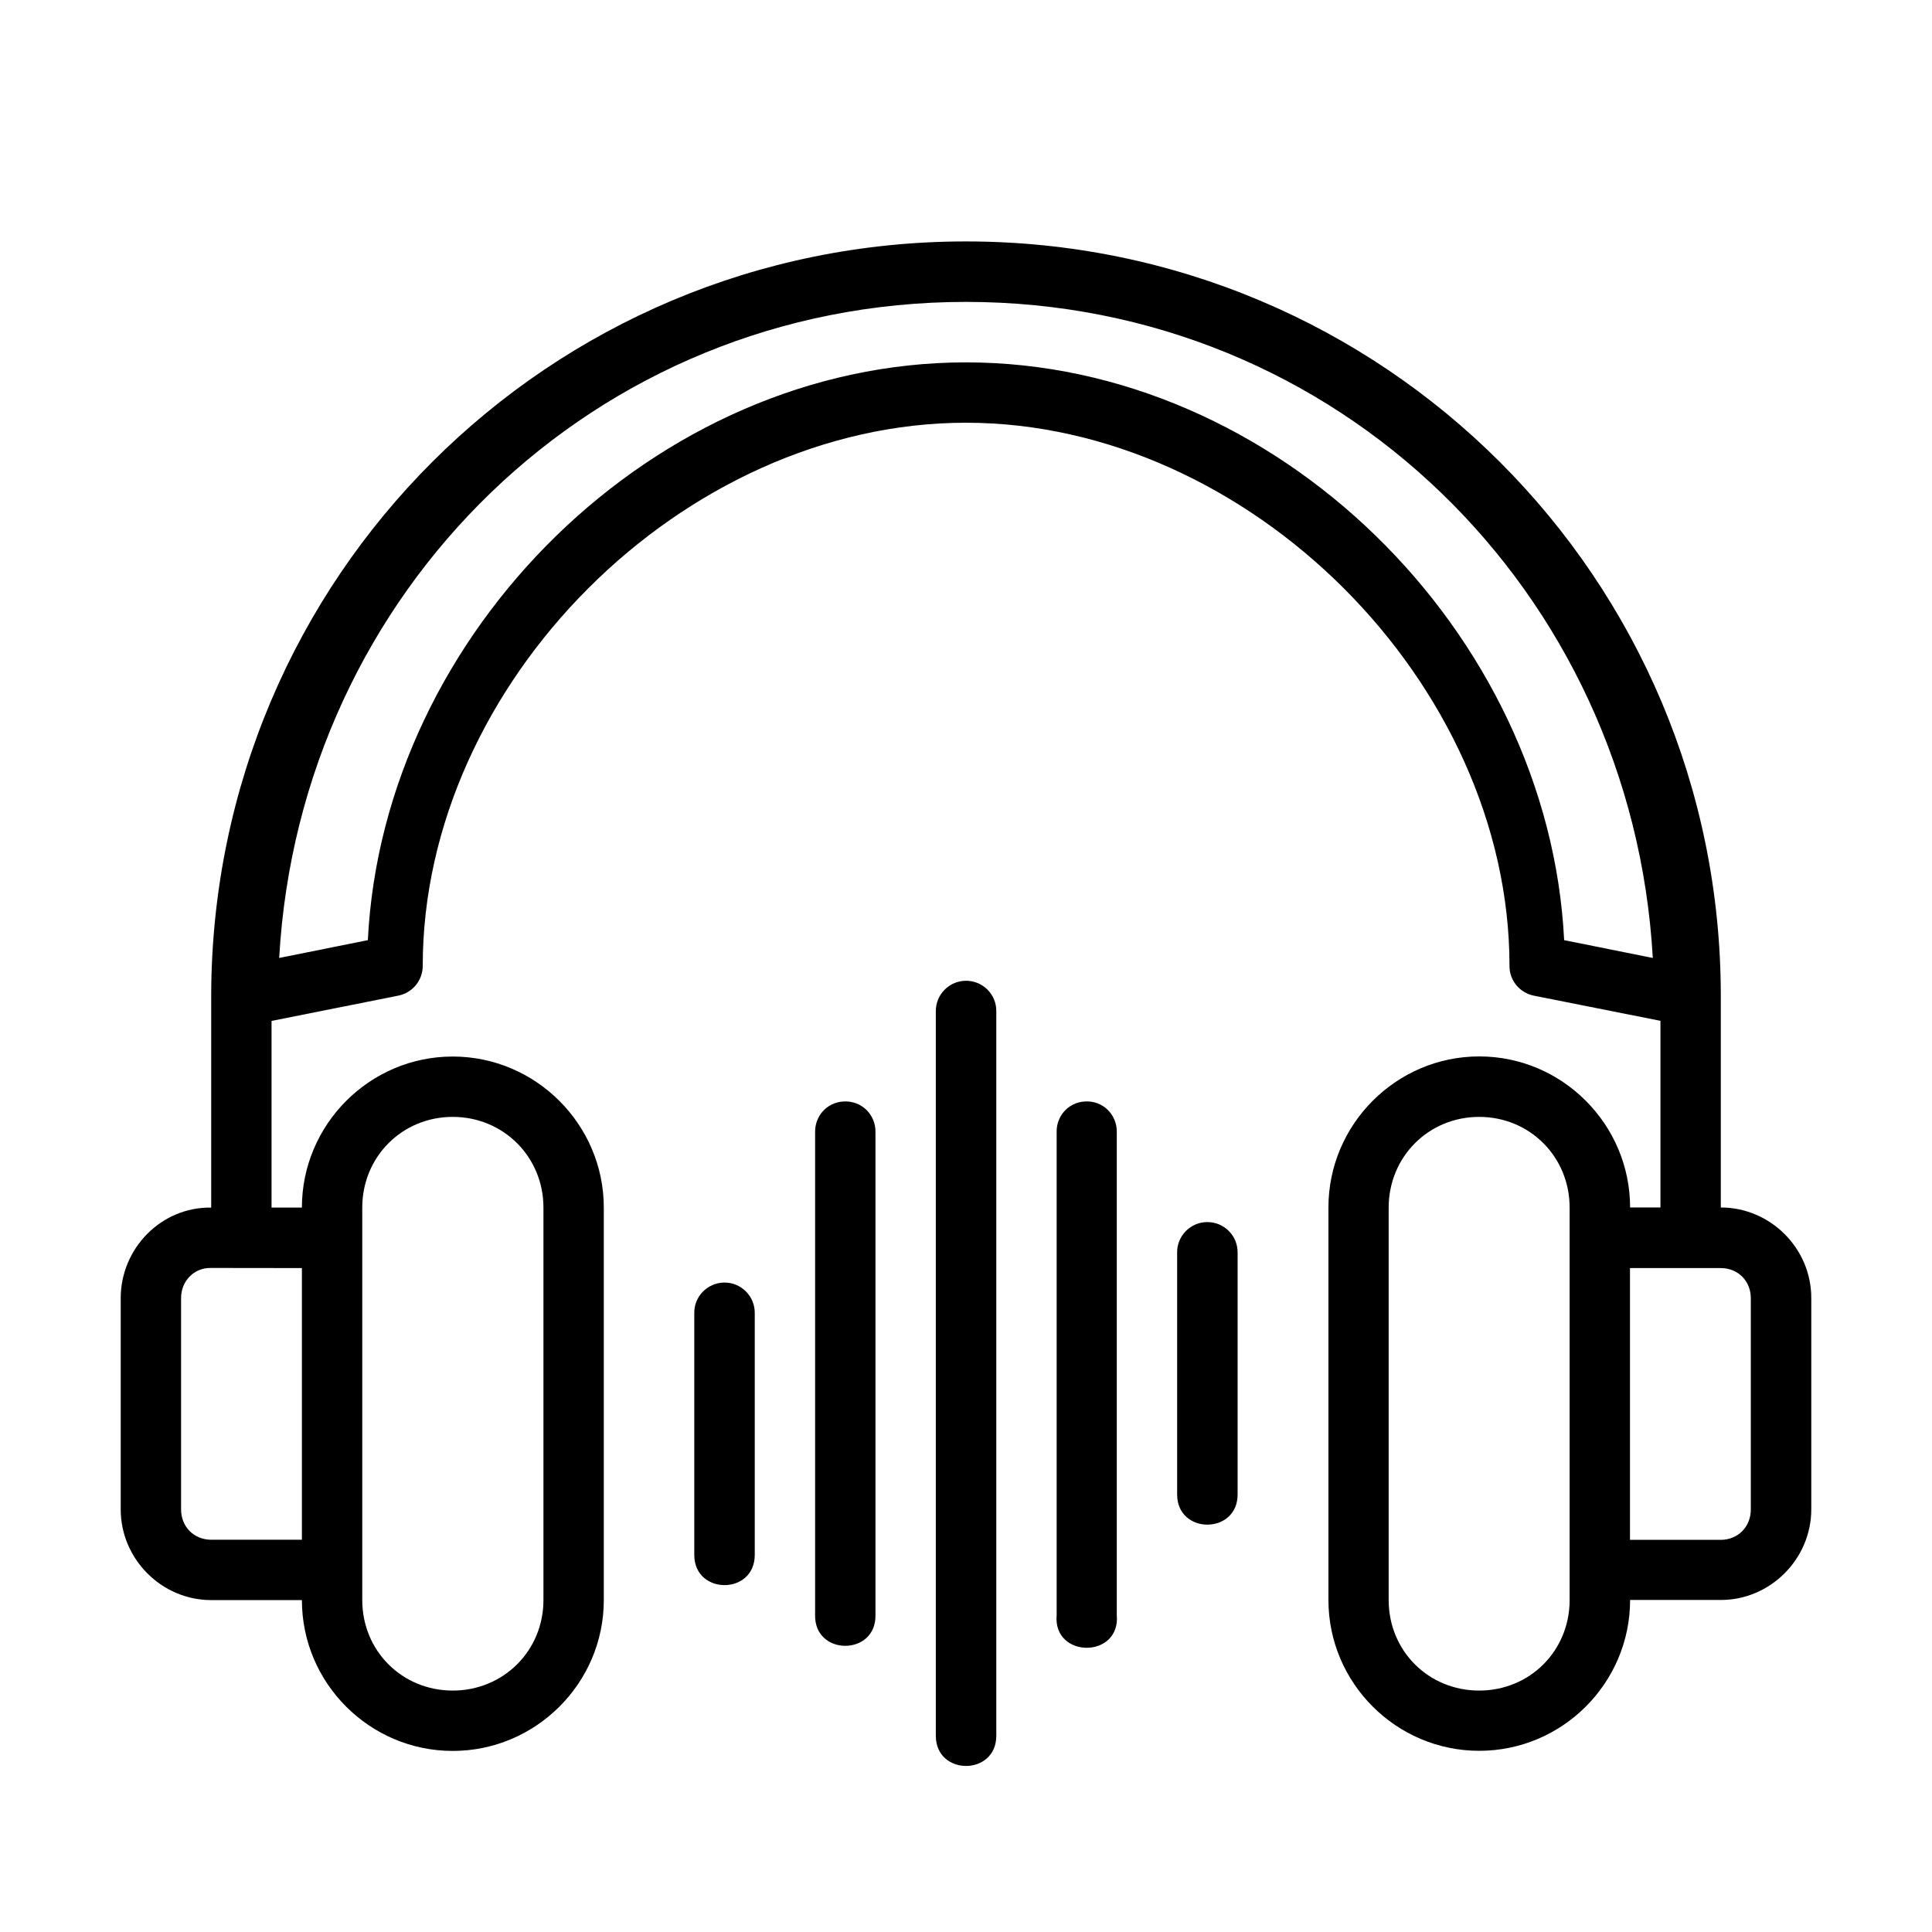 <svg xmlns="http://www.w3.org/2000/svg" xmlns:svg="http://www.w3.org/2000/svg" id="svg20288" height="512" viewBox="0 0 16.933 16.933" width="512"><g id="layer1" transform="translate(0 -280.067)"><path id="path4500" d="m1.851 290.651c-.44-.007-.793.36-.793.793v1.852c0 .435.358.795.793.795h.795c0 .728.594 1.322 1.322 1.322.728 0 1.324-.594 1.324-1.322v-3.44c0-.728-.596-1.324-1.324-1.324-.728 0-1.322.596-1.322 1.324h-.266v-1.636l1.112-.222c.124-.025.213-.134.213-.26 0-2.479 2.283-4.761 4.761-4.761 2.479 0 4.764 2.283 4.764 4.761-.001.126.088.234.211.26l1.112.221v1.636h-.266c0-.728-.594-1.324-1.322-1.324-.728 0-1.322.596-1.322 1.324v3.44c0 .728.594 1.322 1.322 1.322.728 0 1.322-.594 1.322-1.322h.795c.435 0 .793-.36.793-.795v-1.852c0-.435-.358-.793-.793-.793v-1.854c0-3.66-2.956-6.613-6.616-6.613-3.654 0-6.605 2.943-6.615 6.604zm6.615-7.938c3.257 0 5.838 2.54 6.02 5.75l-.777-.156c-.135-2.701-2.523-5.064-5.243-5.064-2.719 0-5.107 2.364-5.242 5.064l-.777.156c.181-3.21 2.762-5.75 6.019-5.75zm-.004 5.95c-.145.003-.261.122-.26.267v6.35c0 .353.53.353.53 0v-6.35c.002-.149-.121-.27-.27-.267zm-1.318 1.326v4.232c-.008.361.537.361.529 0v-4.232c.003-.149-.119-.278-.281-.268-.15.009-.25.132-.248.268zm2.117 0v4.232c-.035.384.562.384.527 0v-4.232c.003-.149-.119-.279-.281-.268-.149.009-.249.133-.246.268zm-5.293-.133c.444 0 .795.35.795.795v3.44c0 .444-.351.793-.795.793-.444 0-.793-.348-.793-.793v-3.44c0-.444.348-.795.793-.795zm8.996 0c.444 0 .793.35.793.795v3.44c0 .444-.348.793-.793.793-.444 0-.793-.348-.793-.793v-3.44c0-.444.349-.795.793-.795zm-2.385.922c-.147.001-.265.123-.262.27v2.117c0 .353.53.353.53 0v-2.117c.003-.149-.118-.272-.268-.27zm-7.933.403v2.381h-.795c-.151 0-.264-.114-.264-.266v-1.852c0-.151.115-.267.261-.264zm11.64 0h.795c.151 0 .264.112.264.264v1.852c0 .151-.112.266-.264.266h-.795zm-7.941.127c-.146.003-.263.123-.26.27v2.117c0 .353.53.353.53 0v-2.117c.003-.15-.12-.273-.27-.27z"></path></g></svg>